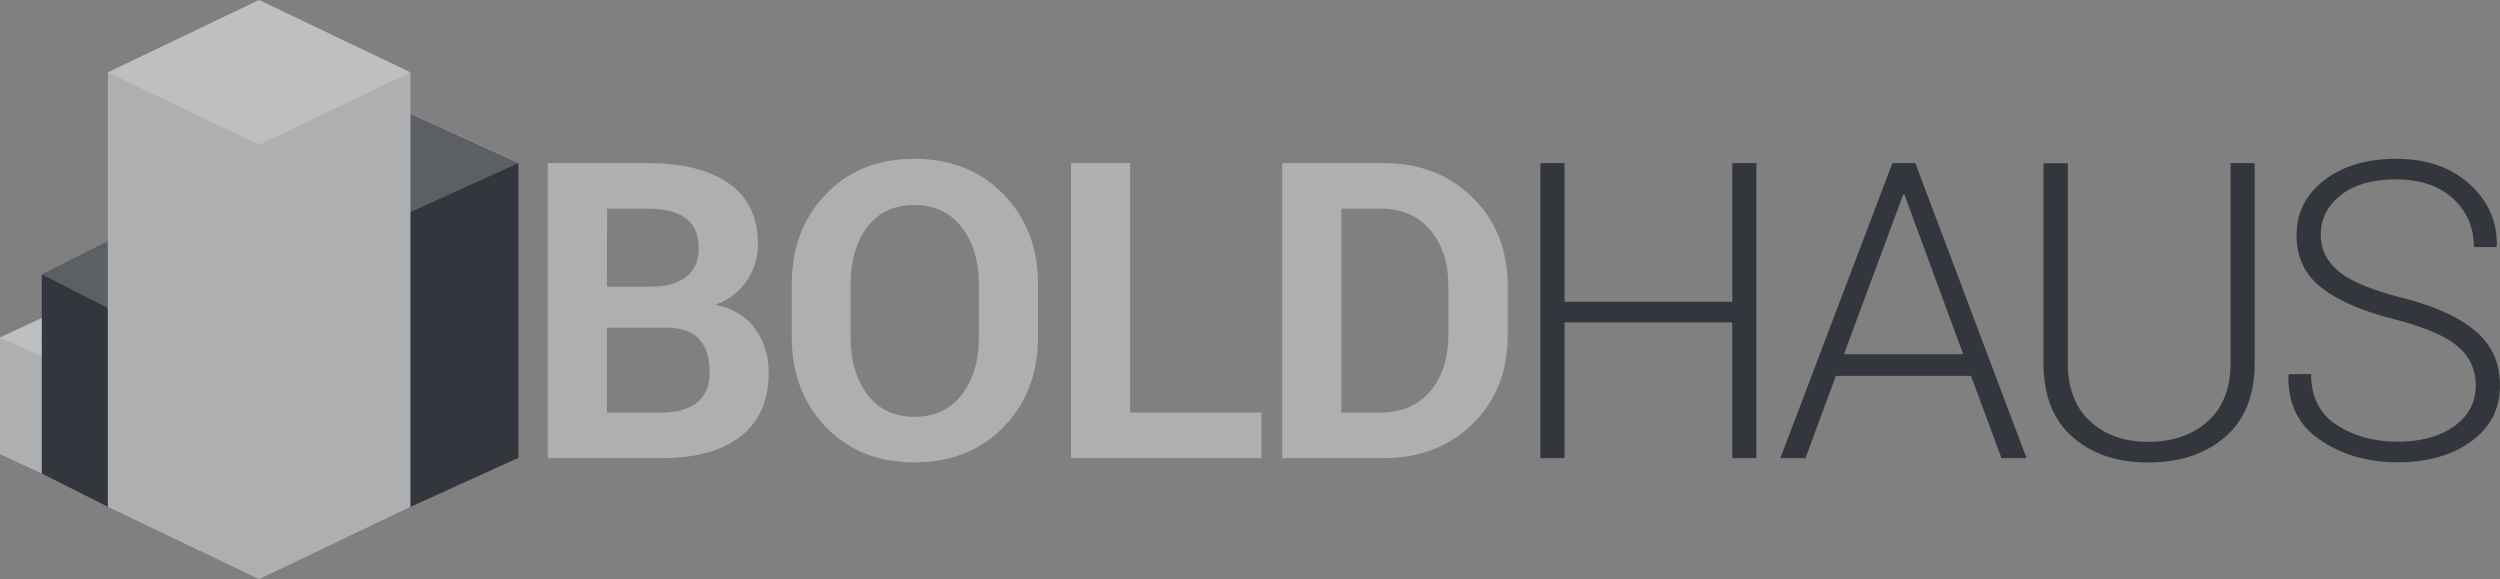 <svg viewBox="0 0 1174.65 272.13" xmlns="http://www.w3.org/2000/svg" version="1.1"
   xmlns:xlink="http://www.w3.org/1999/xlink" xmlns:svgjs="http://svgjs.com/svgjs">
   <rect x="0" y="0" width="1174.65" height="272.13" fill="#808080" stroke="none"/>
   <g fill="#adafb1">
      <path d="M0 158.55l19.68-9.15 19.72 9.15v18.26l-19.72 9.15L0 176.81z" />
      <path d="M0 176.81l19.68-9.11 19.72 9.11v18.3l-19.72 9.15L0 195.11z" />
      <path d="M0 195.11l19.68-9.15 19.72 9.15v18.3l-19.72 9.11L0 213.41z" />
      <path d="M0 158.55l19.96-9.29 19.75 9.15zm0 0l39.71-.14-19.73 9.15z" style="isolation:isolate" opacity=".2"
         fill="#fff" />
   </g>
   <g fill="#33373d">
      <path d="M19.63 128.94l31.01-15.57 31.06 15.57v31.21l-31.06 15.56-31.01-15.56z" />
      <path d="M19.63 160.15l31.01-15.61 31.06 15.61v31.17l-31.06 15.61-31.01-15.61z" />
      <path d="M19.63 191.32l31.01-15.61 31.06 15.61v31.17L50.64 238.1l-31.01-15.61z" />
      <path d="M19.63 128.94l31.01-15.53 31.21 15.69zm0 0l62.22.12-31.21 15.65z" style="isolation:isolate" opacity=".2"
         fill="#fff" />
   </g>
   <g fill="#33373d">
      <path d="M142.11 76.59l50.71-23.11 50.77 23.11v46.17l-50.77 23.07-50.71-23.07z" />
      <path d="M142.11 122.76l50.71-23.11 50.77 23.11v46.18L192.82 192l-50.71-23.06z" />
      <path d="M142.11 168.94l50.71-23.11 50.77 23.11v46.17l-50.77 23.07-50.71-23.07z" />
      <path d="M141.83 76.47l51-23.24 51 23.24zm0 0h102.05l-51 23.2z" style="isolation:isolate" opacity=".2"
         fill="#fff" />
   </g>
   <g fill="#adafb1">
      <path d="M50.66 34l71.07-34 71.12 34v68.06l-71.12 34-71.07-34z" />
      <path d="M50.66 102.06l71.07-34.01 71.12 34.01v68.01l-71.12 34.05-71.07-34.05z" />
      <path d="M50.66 170.07l71.07-34.01 71.12 34.01v68.05l-71.12 34.01-71.07-34.01z" />
      <path d="M50.66 34l71.07-34 71.16 34zm0 0h142.19l-71.14 34.05z" style="isolation:isolate" opacity=".2"
         fill="#fff" />
   </g>
   <g fill="#adafb1">
      <path
         d="M257.35 215.26V76.63h46.85q24.47 0 38.18 9.52t13.71 28.47a30.14 30.14 0 01-5.09 17.19 30.82 30.82 0 01-14.81 11.38q12.48 2.66 18.71 11.42a34.06 34.06 0 016.24 20.28q0 19.91-13.14 30.14t-37.23 10.23zm27.81-80.55h20q11.15 0 17.14-4.57t6-13.33q0-9.61-6.05-14.19t-18-4.57h-19zm0 19.24v39.89h25.61q11 0 16.85-4.8 5.85-4.8 5.81-14.2 0-10.16-5-15.53-5-5.37-15.62-5.36zM487.71 158.41q0 25.52-16.14 42.18t-41.94 16.66q-25.62 0-41.61-16.66-15.99-16.66-16-42.18v-24.94q0-25.41 15.94-42.13 15.94-16.72 41.56-16.71 25.82 0 42 16.71t16.19 42.13zm-27.8-25.07q0-16.22-8.09-26.61t-22.29-10.4q-14.18 0-22 10.35t-7.82 26.67v25.19q0 16.5 7.91 26.9 7.91 10.4 22 10.4 14.28 0 22.28-10.4 8-10.4 8-26.9zM530.99 193.84h61.72v21.42h-89.5V76.63h27.8zM602.45 215.26V76.63h47.61q25.41 0 41.89 16.24t16.47 41.65v22.95q0 25.51-16.47 41.65-16.47 16.14-41.89 16.14zm27.8-117.21v95.79h18.38q14.94 0 23.42-10.08 8.48-10.08 8.47-26.35V134.3q0-16.08-8.47-26.16-8.47-10.08-23.42-10.09z" />
   </g>
   <g fill="#33373d">
      <path
         d="M825.26 215.26h-11.33v-63.79h-78.84v63.79h-11.33V76.63h11.33v65.13h78.84V76.63h11.33zM926.11 176.61H862.6l-14.28 38.65h-11.81l52.65-138.63h10.76l52.28 138.63h-11.81zm-59.7-10.2h56l-27.61-75h-.57zM1059.38 76.63v94q0 22.67-13.86 34.66-13.86 11.99-36.13 12-22 0-35.61-12t-13.62-34.61v-94h11.43v93.91q0 17.7 10.47 27.35 10.47 9.65 27.33 9.66 17.14 0 27.9-9.61 10.76-9.61 10.76-27.4V76.63zM1163.23 181.22a23.13 23.13 0 00-8.48-18.49q-8.47-7.17-29.51-12.69-22.76-5.72-34.47-14.85-11.71-9.13-11.71-24.66 0-15.9 13.09-25.9 13.09-10 33.66-10 21.42 0 34.56 11.9t12.76 29l-.28.57h-10.48q0-13.89-9.85-22.85t-26.71-8.95q-16.66 0-26 7.43t-9.38 18.47q0 10.47 8.66 17.47 8.66 7 29.9 12.33 22.38 5.72 34 15.43 11.62 9.71 11.66 25.61 0 16.58-13.56 26.38t-34.61 9.8q-20.76 0-36.23-10.42-15.47-10.42-15-30.42l.19-.58h10.47q0 16.14 12.1 23.93 12.1 7.79 28.47 7.78 16.47 0 26.61-7.22t10.14-19.07z" />
   </g>
</svg>
